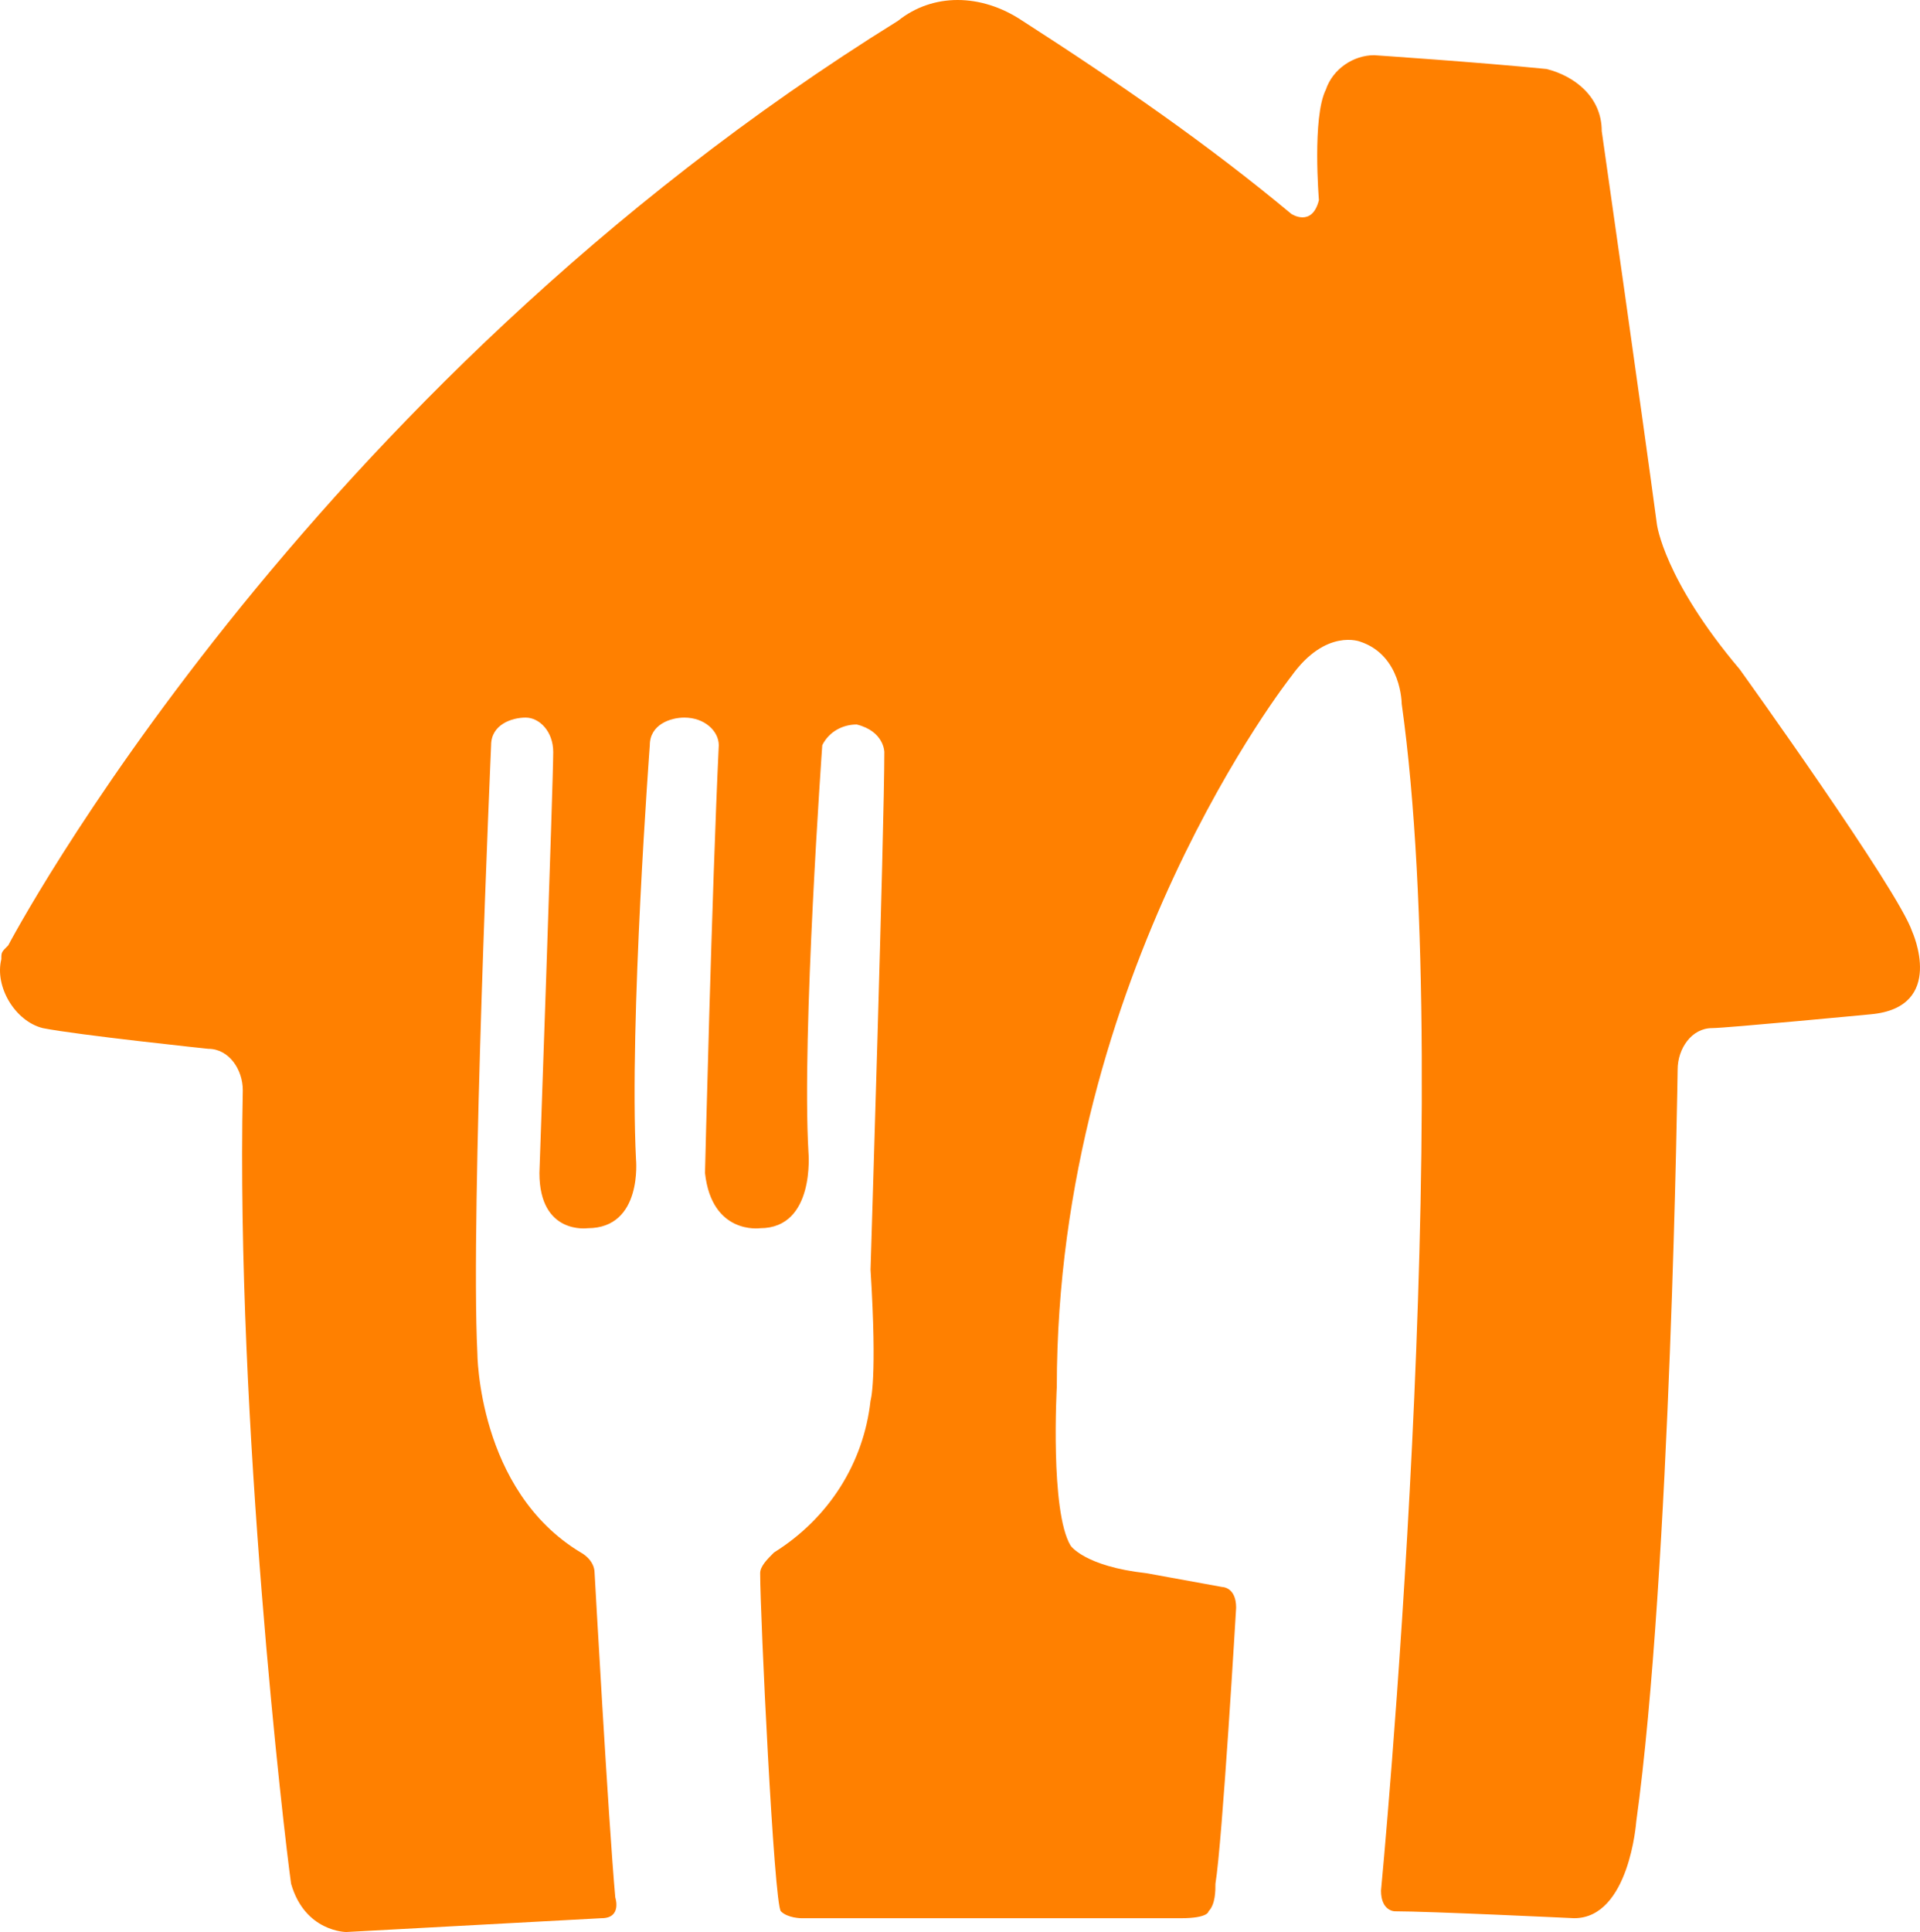 <svg xmlns="http://www.w3.org/2000/svg" width="345.921" height="348" viewBox="0 0 91.525 92.075"><path d="M42.813.987c1.644-1.316 3.946-1.316 5.919 0 4.604 2.96 8.879 5.919 12.825 9.207 0 0 .986.658 1.315-.658 0 0-.329-3.946.329-5.261.329-.987 1.315-1.644 2.302-1.644 0 0 4.932.329 8.22.657 1.316.33 2.631 1.316 2.631 2.96 0 0 1.973 13.811 2.631 18.744 0 0 .329 2.63 3.946 6.905 0 0 7.564 10.523 8.221 12.496 0 0 1.644 3.618-1.973 3.946 0 0-6.905.658-7.563.658-.987 0-1.644.987-1.644 1.973 0 0-.33 24.005-1.973 35.844 0 0-.33 4.603-2.96 4.603 0 0-6.906-.329-8.55-.329 0 0-.657 0-.657-.986 0 0 3.617-37.817.986-56.56 0 0 0-2.302-1.973-2.96 0 0-1.644-.658-3.288 1.644 0 0-11.18 14.14-11.18 33.87 0 0-.33 5.92.657 7.564 0 0 .658.987 3.617 1.315l3.617.658s.658 0 .658.987c0 0-.658 11.18-.987 13.153 0 .329 0 .987-.328 1.315 0 0 0 .33-1.316.33H38.21s-.658 0-.986-.33c-.33-.328-.987-14.14-.987-16.113 0-.328.329-.657.658-.986 2.63-1.644 4.275-4.275 4.603-7.235 0 0 .33-.986 0-6.248 0 0 .658-21.045.658-24.663 0 0 0-.986-1.315-1.315-.658 0-1.316.329-1.644.987 0 0-.987 13.81-.658 19.401 0 0 .329 3.617-2.302 3.617 0 0-2.302.33-2.63-2.63 0 0 .328-13.483.657-20.388 0-.658-.658-1.316-1.644-1.316-.658 0-1.644.33-1.644 1.316 0 0-.987 13.153-.658 19.73 0 0 .329 3.288-2.302 3.288 0 0-2.302.33-2.302-2.63 0 0 .658-18.744.658-20.06 0-.986-.658-1.644-1.315-1.644-.658 0-1.645.33-1.645 1.316 0 0-.986 22.36-.657 28.938 0 0 0 6.576 4.932 9.536 0 0 .658.329.658.986 0 0 .658 11.839.986 15.456 0 0 .33.986-.657.986l-12.167.658s-1.973 0-2.631-2.302c-.329-2.302-2.63-22.032-2.302-37.816 0-.987-.658-1.973-1.644-1.973 0 0-6.248-.658-7.892-.987C.72 48.668-.265 47.024.064 45.71c0-.33 0-.33.329-.658 0 0 13.81-26.307 42.42-44.064z" class="st3" fill="#ff8000"/></svg>